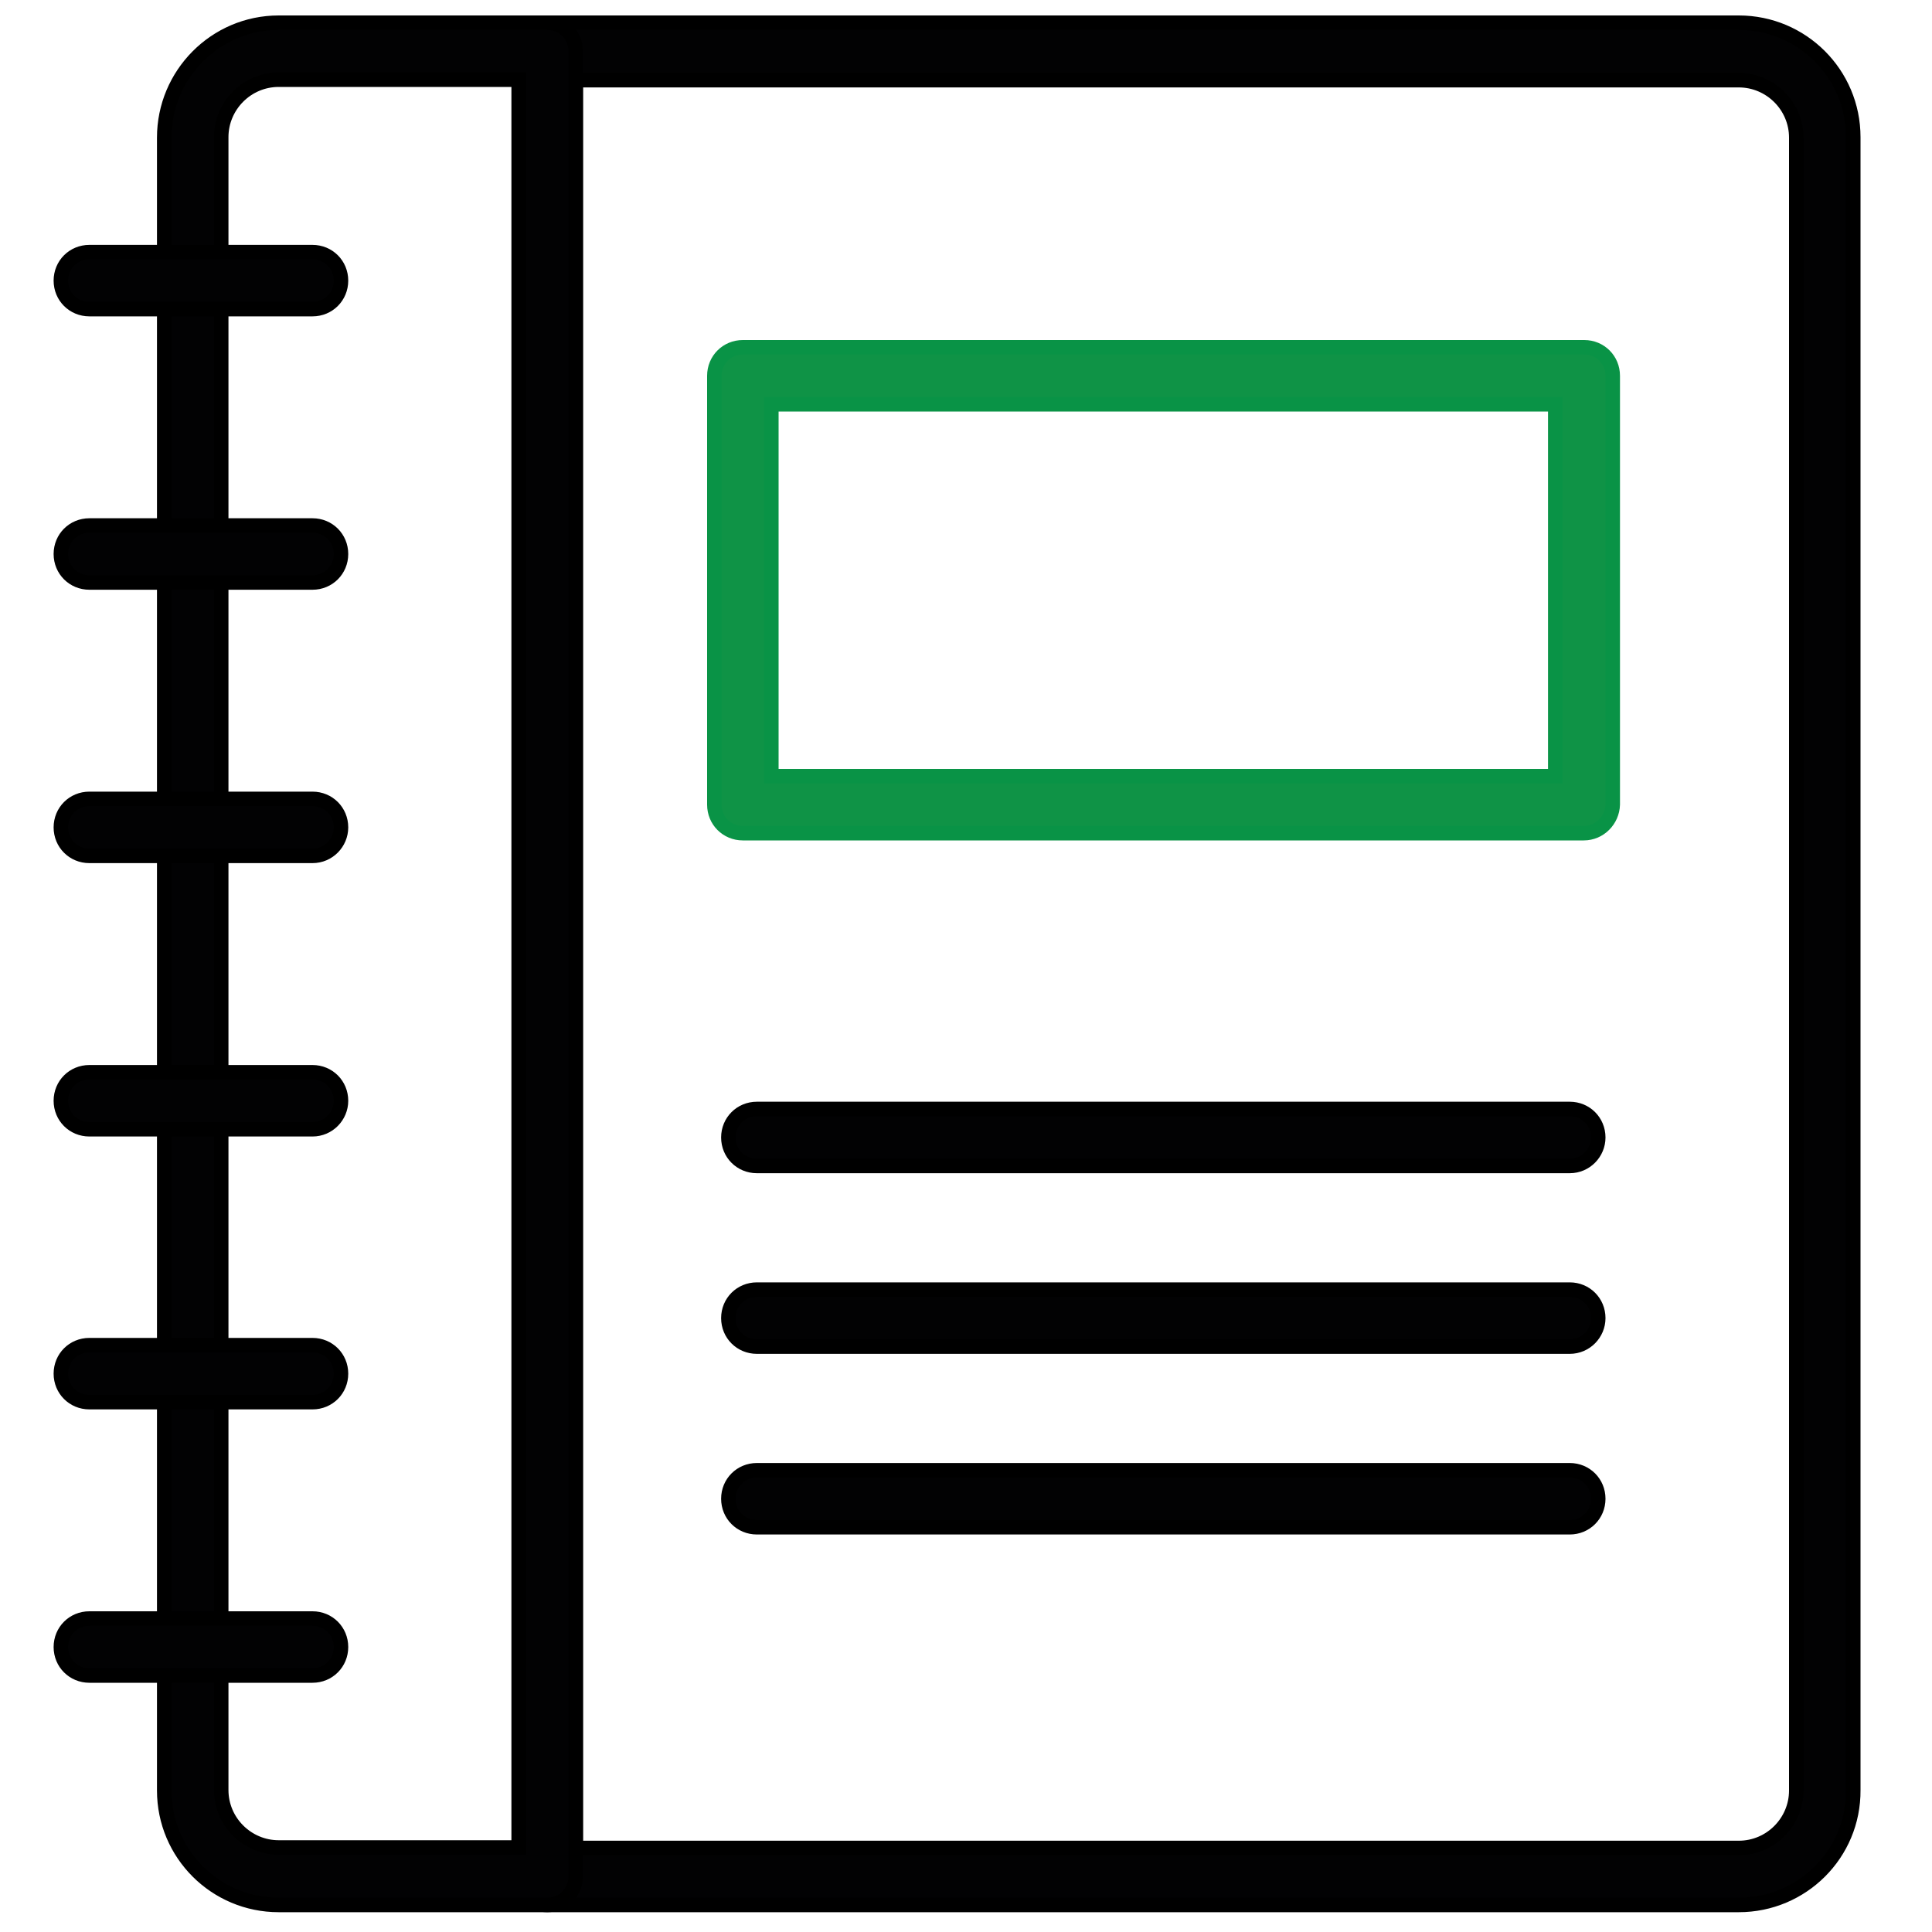 <?xml version="1.0" encoding="UTF-8"?>
<!-- Generator: Adobe Illustrator 27.1.1, SVG Export Plug-In . SVG Version: 6.00 Build 0)  -->
<svg xmlns="http://www.w3.org/2000/svg" xmlns:xlink="http://www.w3.org/1999/xlink" version="1.1" id="Calque_2" x="0px" y="0px" viewBox="0 0 400 400" style="enable-background:new 0 0 400 400;" xml:space="preserve">
<style type="text/css">
	.st0{fill:#020203;stroke:#000000;stroke-width:3;stroke-miterlimit:10;}
	.st1{fill:#0F9346;stroke:#099346;stroke-width:3;stroke-miterlimit:10;}
</style>
<path class="st0" d="M360,394.4H113.3c-3.3,0-5.9-2.6-5.9-5.9V10.6c0-3.3,2.6-5.9,5.9-5.9H360c13.1,0,23.7,10.6,23.7,23.7v342.2  C383.8,383.8,373.1,394.4,360,394.4L360,394.4z M119.2,382.6H360c6.6,0,11.9-5.4,11.9-11.9V28.5c0-6.6-5.4-11.9-11.9-11.9H119.2  V382.6z"></path>
<path class="st0" d="M113.3,394.4H57.7c-13.1,0-23.7-10.6-23.7-23.7V28.5C34,15.4,44.6,4.7,57.7,4.7h55.6c3.3,0,5.9,2.6,5.9,5.9  v377.9C119.2,391.8,116.6,394.4,113.3,394.4L113.3,394.4z M57.7,16.5c-6.6,0-11.9,5.4-11.9,11.9v342.2c0,6.6,5.4,11.9,11.9,11.9  h49.7V16.5L57.7,16.5z"></path>
<path class="st0" d="M64.7,64H18.5c-3.3,0-5.9-2.6-5.9-5.9s2.6-5.9,5.9-5.9h46.2c3.3,0,5.9,2.6,5.9,5.9S68,64,64.7,64z"></path>
<path class="st0" d="M64.7,120.6H18.5c-3.3,0-5.9-2.6-5.9-5.9c0-3.3,2.6-5.9,5.9-5.9h46.2c3.3,0,5.9,2.6,5.9,5.9  C70.6,118,68,120.6,64.7,120.6z"></path>
<path class="st0" d="M64.7,177.2H18.5c-3.3,0-5.9-2.6-5.9-5.9c0-3.3,2.6-5.9,5.9-5.9h46.2c3.3,0,5.9,2.6,5.9,5.9  C70.6,174.5,68,177.2,64.7,177.2z"></path>
<path class="st0" d="M64.7,233.8H18.5c-3.3,0-5.9-2.6-5.9-5.9c0-3.3,2.6-5.9,5.9-5.9h46.2c3.3,0,5.9,2.6,5.9,5.9  C70.6,231.1,68,233.8,64.7,233.8z"></path>
<path class="st0" d="M64.7,290.3H18.5c-3.3,0-5.9-2.6-5.9-5.9c0-3.3,2.6-5.9,5.9-5.9h46.2c3.3,0,5.9,2.6,5.9,5.9  C70.6,287.7,68,290.3,64.7,290.3z"></path>
<path class="st0" d="M64.7,346.9H18.5c-3.3,0-5.9-2.6-5.9-5.9s2.6-5.9,5.9-5.9h46.2c3.3,0,5.9,2.6,5.9,5.9  C70.6,344.3,68,346.9,64.7,346.9z"></path>
<path class="st1" d="M327.9,172.5H153.8c-3.3,0-5.9-2.6-5.9-5.9V77.8c0-3.3,2.6-5.9,5.9-5.9h174.2c3.3,0,5.9,2.6,5.9,5.9v88.8  C333.8,169.8,331.2,172.5,327.9,172.5z M159.7,160.7H322v-77H159.7V160.7z"></path>
<path class="st0" d="M325,241.4H156.7c-3.3,0-5.9-2.6-5.9-5.9s2.6-5.9,5.9-5.9H325c3.3,0,5.9,2.6,5.9,5.9  C330.9,238.7,328.3,241.4,325,241.4z"></path>
<path class="st0" d="M325,278.8H156.7c-3.3,0-5.9-2.6-5.9-5.9c0-3.3,2.6-5.9,5.9-5.9H325c3.3,0,5.9,2.6,5.9,5.9  C330.9,276.1,328.3,278.8,325,278.8z"></path>
<path class="st0" d="M325,316.2H156.7c-3.3,0-5.9-2.6-5.9-5.9s2.6-5.9,5.9-5.9H325c3.3,0,5.9,2.6,5.9,5.9S328.3,316.2,325,316.2z"></path>
</svg>
